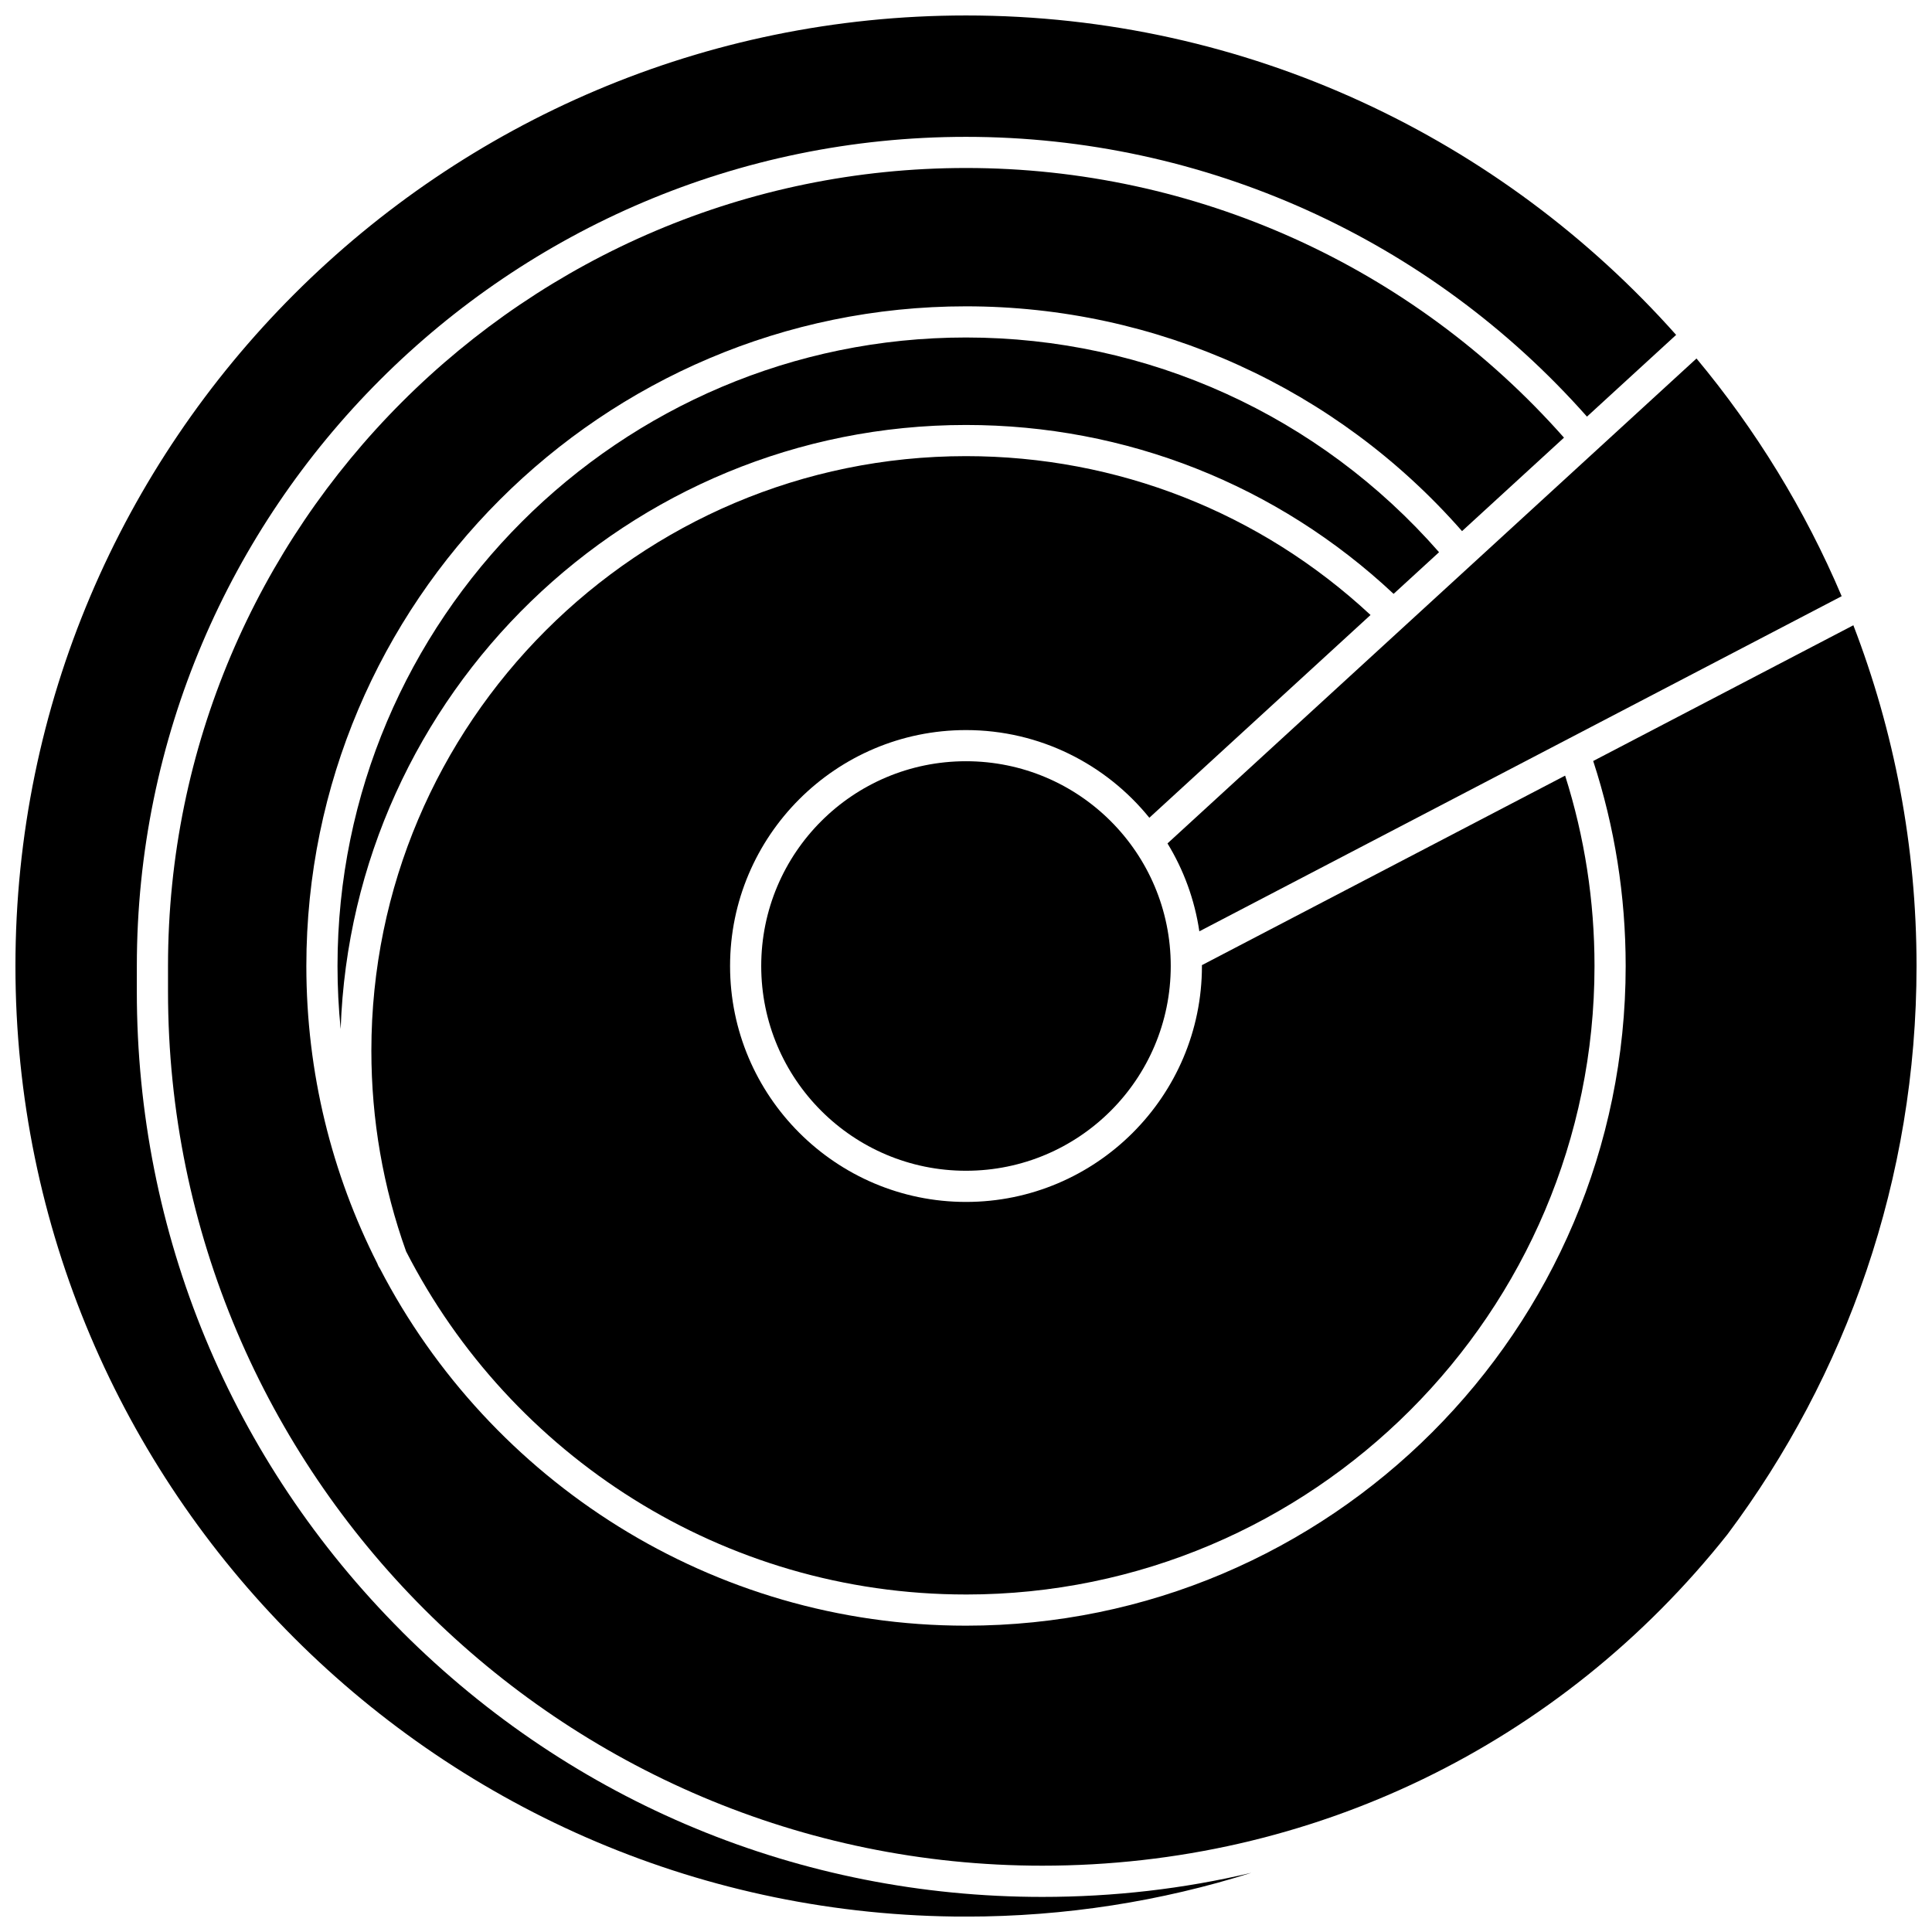 <?xml version="1.0" encoding="UTF-8"?>
<!-- Uploaded to: ICON Repo, www.svgrepo.com, Generator: ICON Repo Mixer Tools -->
<svg width="800px" height="800px" version="1.1" viewBox="144 144 512 512" xmlns="http://www.w3.org/2000/svg">
 <defs>
  <clipPath id="b">
   <path d="m188 188h463.9v451h-463.9z"/>
  </clipPath>
  <clipPath id="a">
   <path d="m148.09 148.09h440.91v503.81h-440.91z"/>
  </clipPath>
 </defs>
 <path d="m513.32 301.38 12.043-11.039c-31.691-36.207-77.148-56.902-125.36-56.902-91.84 0-166.56 74.719-166.56 166.56 0 5.637 0.285 11.207 0.836 16.703 3.043-88.785 76.211-160.08 165.72-160.08 42.398 0 82.48 15.863 113.32 44.758z"/>
 <path d="m400 566.56c91.84 0 166.56-74.719 166.56-166.56 0-17.246-2.621-34.191-7.785-50.449l-96.258 50.223c0 0.078 0.008 0.152 0.008 0.227 0 34.477-28.047 62.523-62.523 62.523s-62.527-28.051-62.527-62.523c0-34.477 28.047-62.523 62.523-62.523 19.602 0 37.117 9.074 48.59 23.234l58.617-53.734c-29.238-27.18-67.133-42.098-107.21-42.098-86.887 0-157.58 70.688-157.58 157.57 0 18.266 3.102 36.152 9.203 53.18 27.609 53.93 83.754 90.926 148.38 90.926z"/>
 <path d="m461.84 390.81 170.22-88.809c-9.719-22.926-22.75-44.121-38.473-62.996l-140.19 128.51c4.266 6.984 7.195 14.867 8.441 23.297z"/>
 <path d="m454.26 400c0 29.969-24.293 54.262-54.262 54.262-29.973 0-54.266-24.293-54.266-54.262 0-29.973 24.293-54.266 54.266-54.266 29.969 0 54.262 24.293 54.262 54.266"/>
 <g clip-path="url(#b)">
  <path d="m635.16 309.7-68.945 35.973c5.711 17.488 8.605 35.746 8.605 54.328 0 96.395-78.426 174.82-174.82 174.82-67.523 0-126.22-38.484-155.33-94.672-0.242-0.32-0.441-0.676-0.586-1.07-0.027-0.074-0.051-0.152-0.078-0.227-12.027-23.707-18.82-50.5-18.82-78.852 0-96.395 78.426-174.82 174.82-174.82 50.539 0 98.199 21.66 131.45 59.574l27.02-24.77c-40.191-45.461-97.711-71.465-158.47-71.465-116.61 0-211.48 94.871-211.48 211.48v6.738c0 127.75 103.94 231.69 231.69 231.69 71.328 0 137.32-31.977 181.59-87.82 31.453-42.039 50.098-94.188 50.098-150.61 0-31.812-5.941-62.254-16.746-90.301z"/>
 </g>
 <g clip-path="url(#a)">
  <path d="m250.54 576.41c-45.32-45.32-70.281-105.58-70.281-169.67l0.004-6.734c0-121.16 98.574-219.74 219.74-219.74 63.082 0 122.8 26.977 164.56 74.145l23.629-21.66c-46.176-51.898-113.43-84.652-188.19-84.652-138.9 0-251.91 113-251.91 251.91s113 251.91 251.91 251.91c26.34 0 51.742-4.07 75.625-11.605-17.977 4.25-36.488 6.387-55.41 6.387-64.098 0-124.35-24.961-169.68-70.281z"/>
 </g>
</svg>